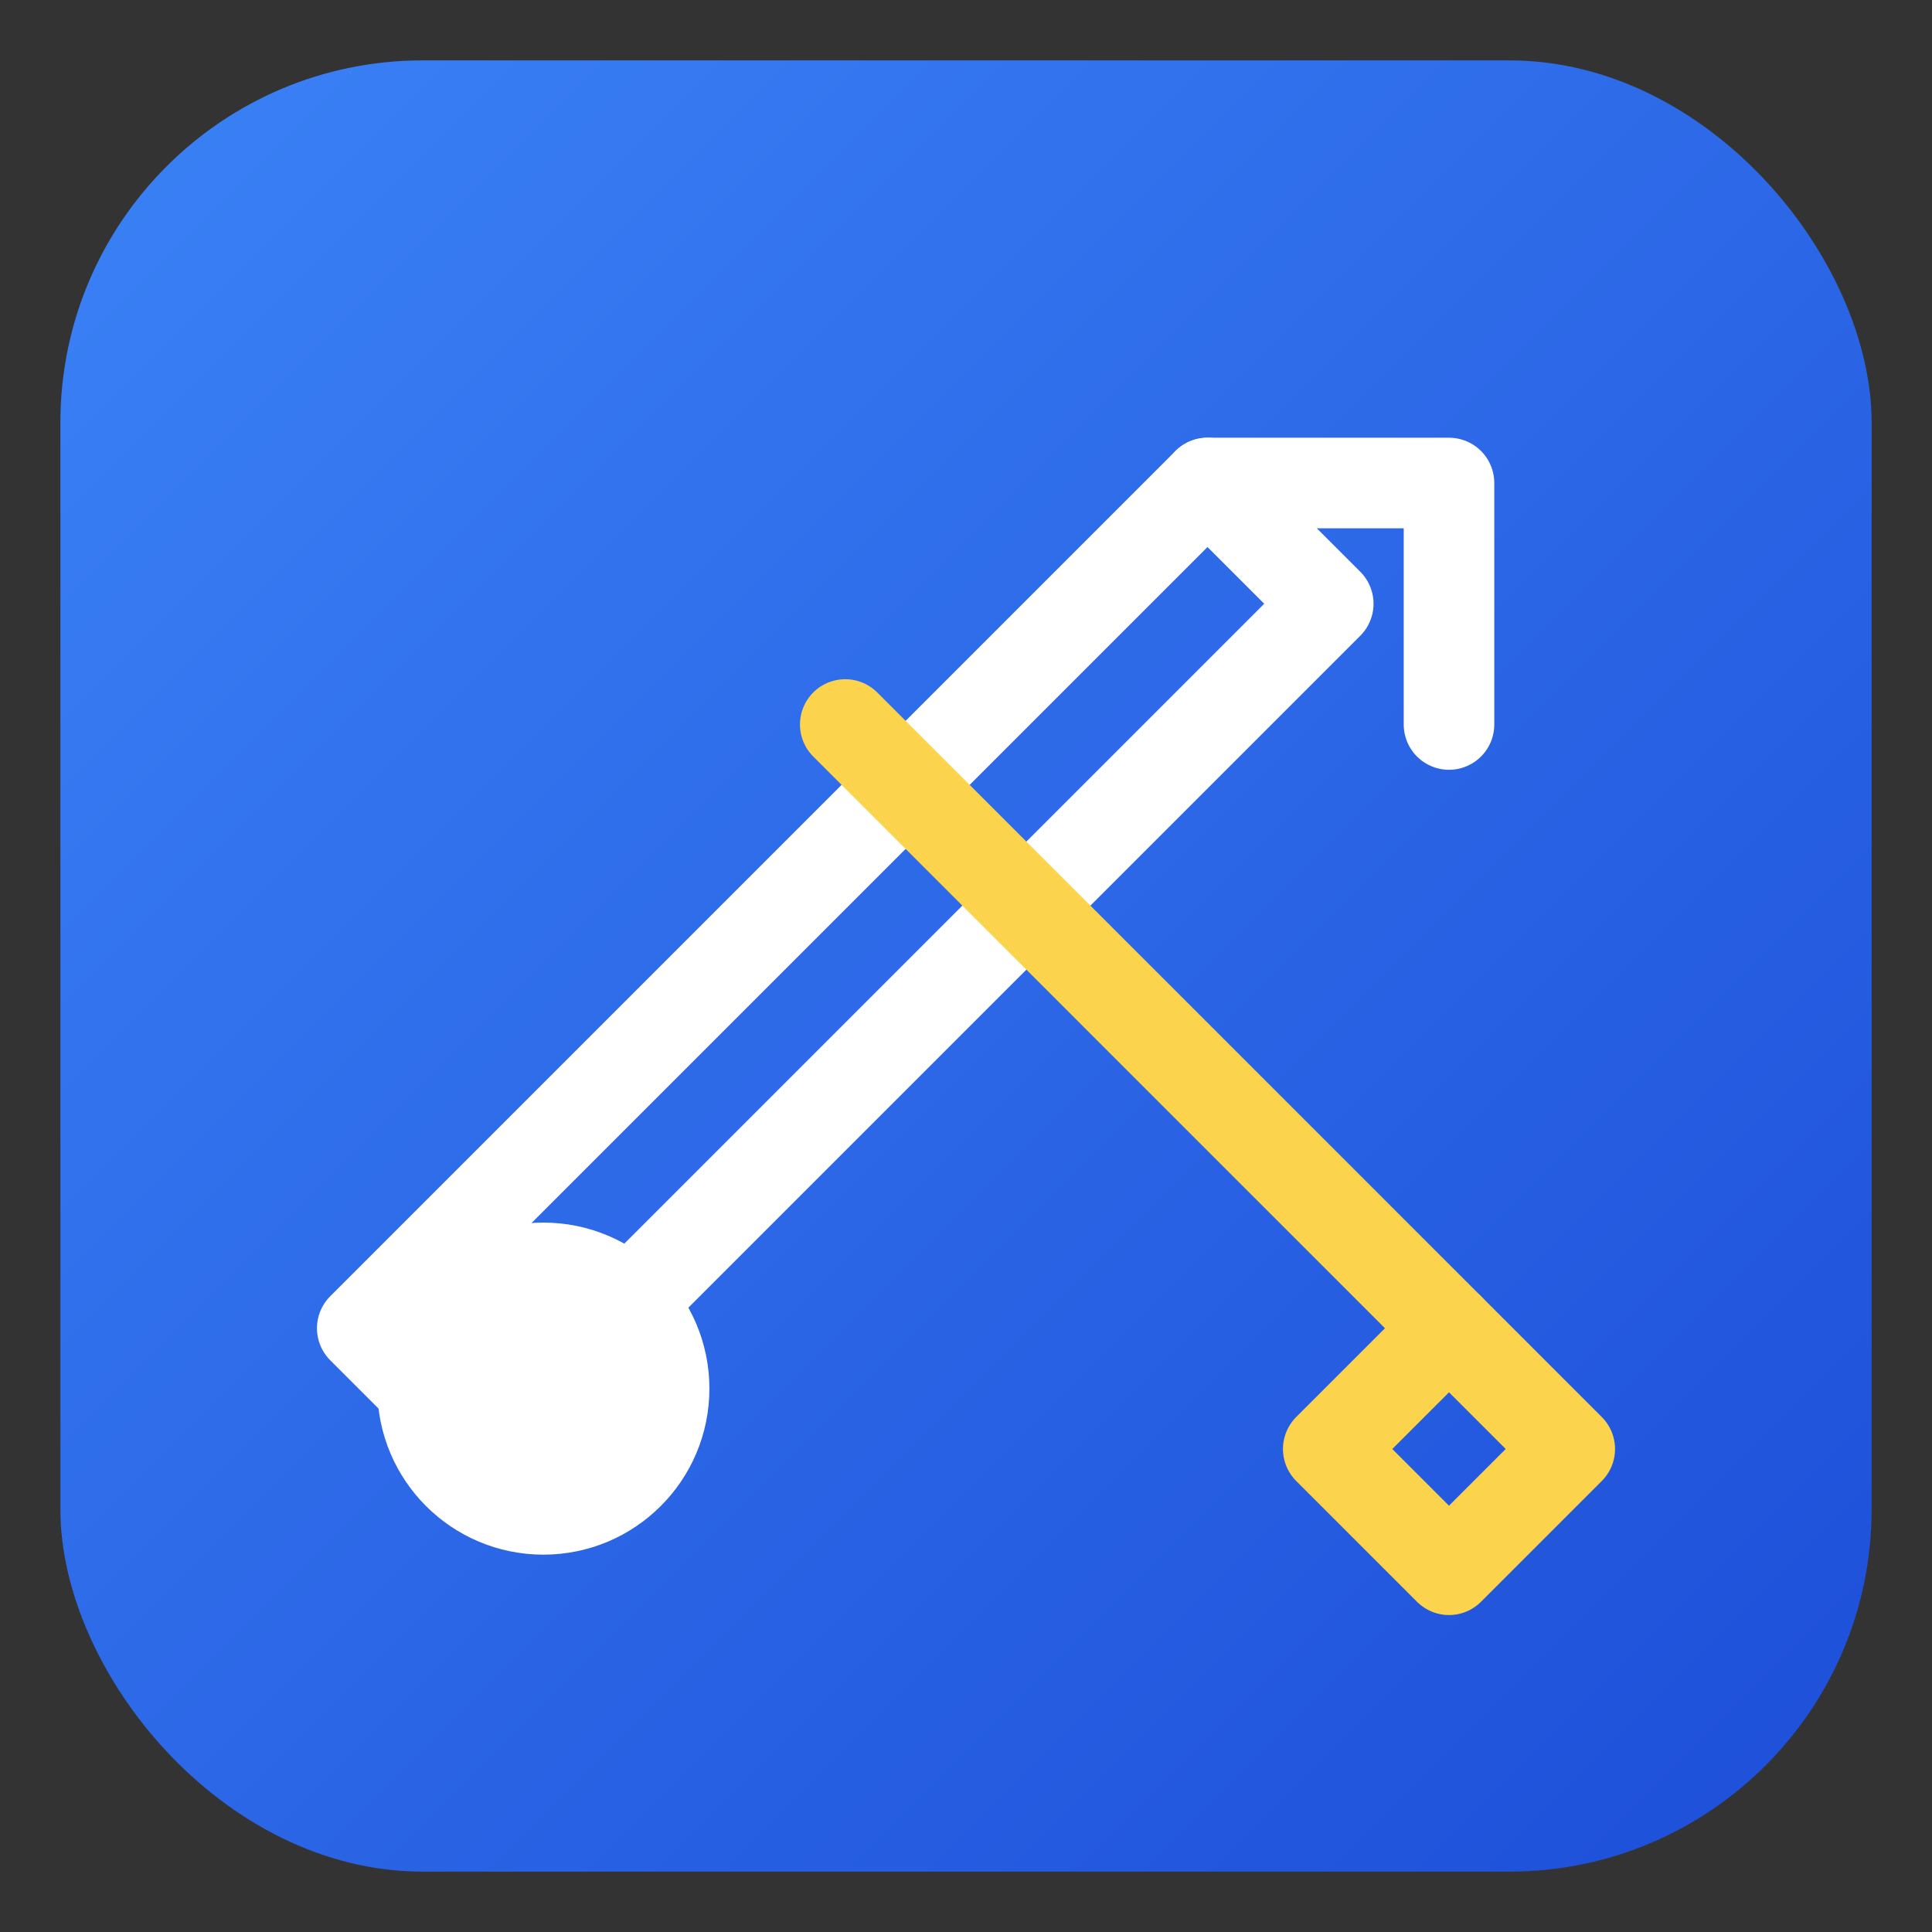 <svg xmlns="http://www.w3.org/2000/svg" viewBox="0 0 64 64" width="64" height="64">
  <rect x="0" y="0" width="64" height="64" fill="#333333" stroke="none"/>
  <defs>
    <linearGradient id="bgGrad" x1="0%" y1="0%" x2="100%" y2="100%">
      <stop offset="0%" stop-color="#3B82F6"/>
      <stop offset="100%" stop-color="#1D4ED8"/>
    </linearGradient>
  </defs>
  
  <!-- Háttér lekerekített négyzet -->
  <rect x="2" y="2" width="60" height="60" rx="12" ry="12" fill="url(#bgGrad)"/>
  
  <!-- Csavarkulcs ikon -->
  <g fill="none" stroke="white" stroke-width="3" stroke-linecap="round" stroke-linejoin="round">
    <!-- Csavarkulcs -->
    <path d="M44 20 L40 24 L24 40 L20 44 L16 48 L12 44 L16 40 L20 36 L36 20 L40 16 L44 20 Z"/>
    <circle cx="18" cy="46" r="4" fill="white"/>
    <path d="M40 16 L48 16 L48 24"/>
  </g>
  
  <!-- Villáskulcs -->
  <g fill="none" stroke="#FCD34D" stroke-width="3" stroke-linecap="round" stroke-linejoin="round">
    <path d="M48 44 L44 40 L28 24"/>
    <path d="M52 48 L48 52 L44 48 L48 44 L52 48"/>
  </g>
</svg>
